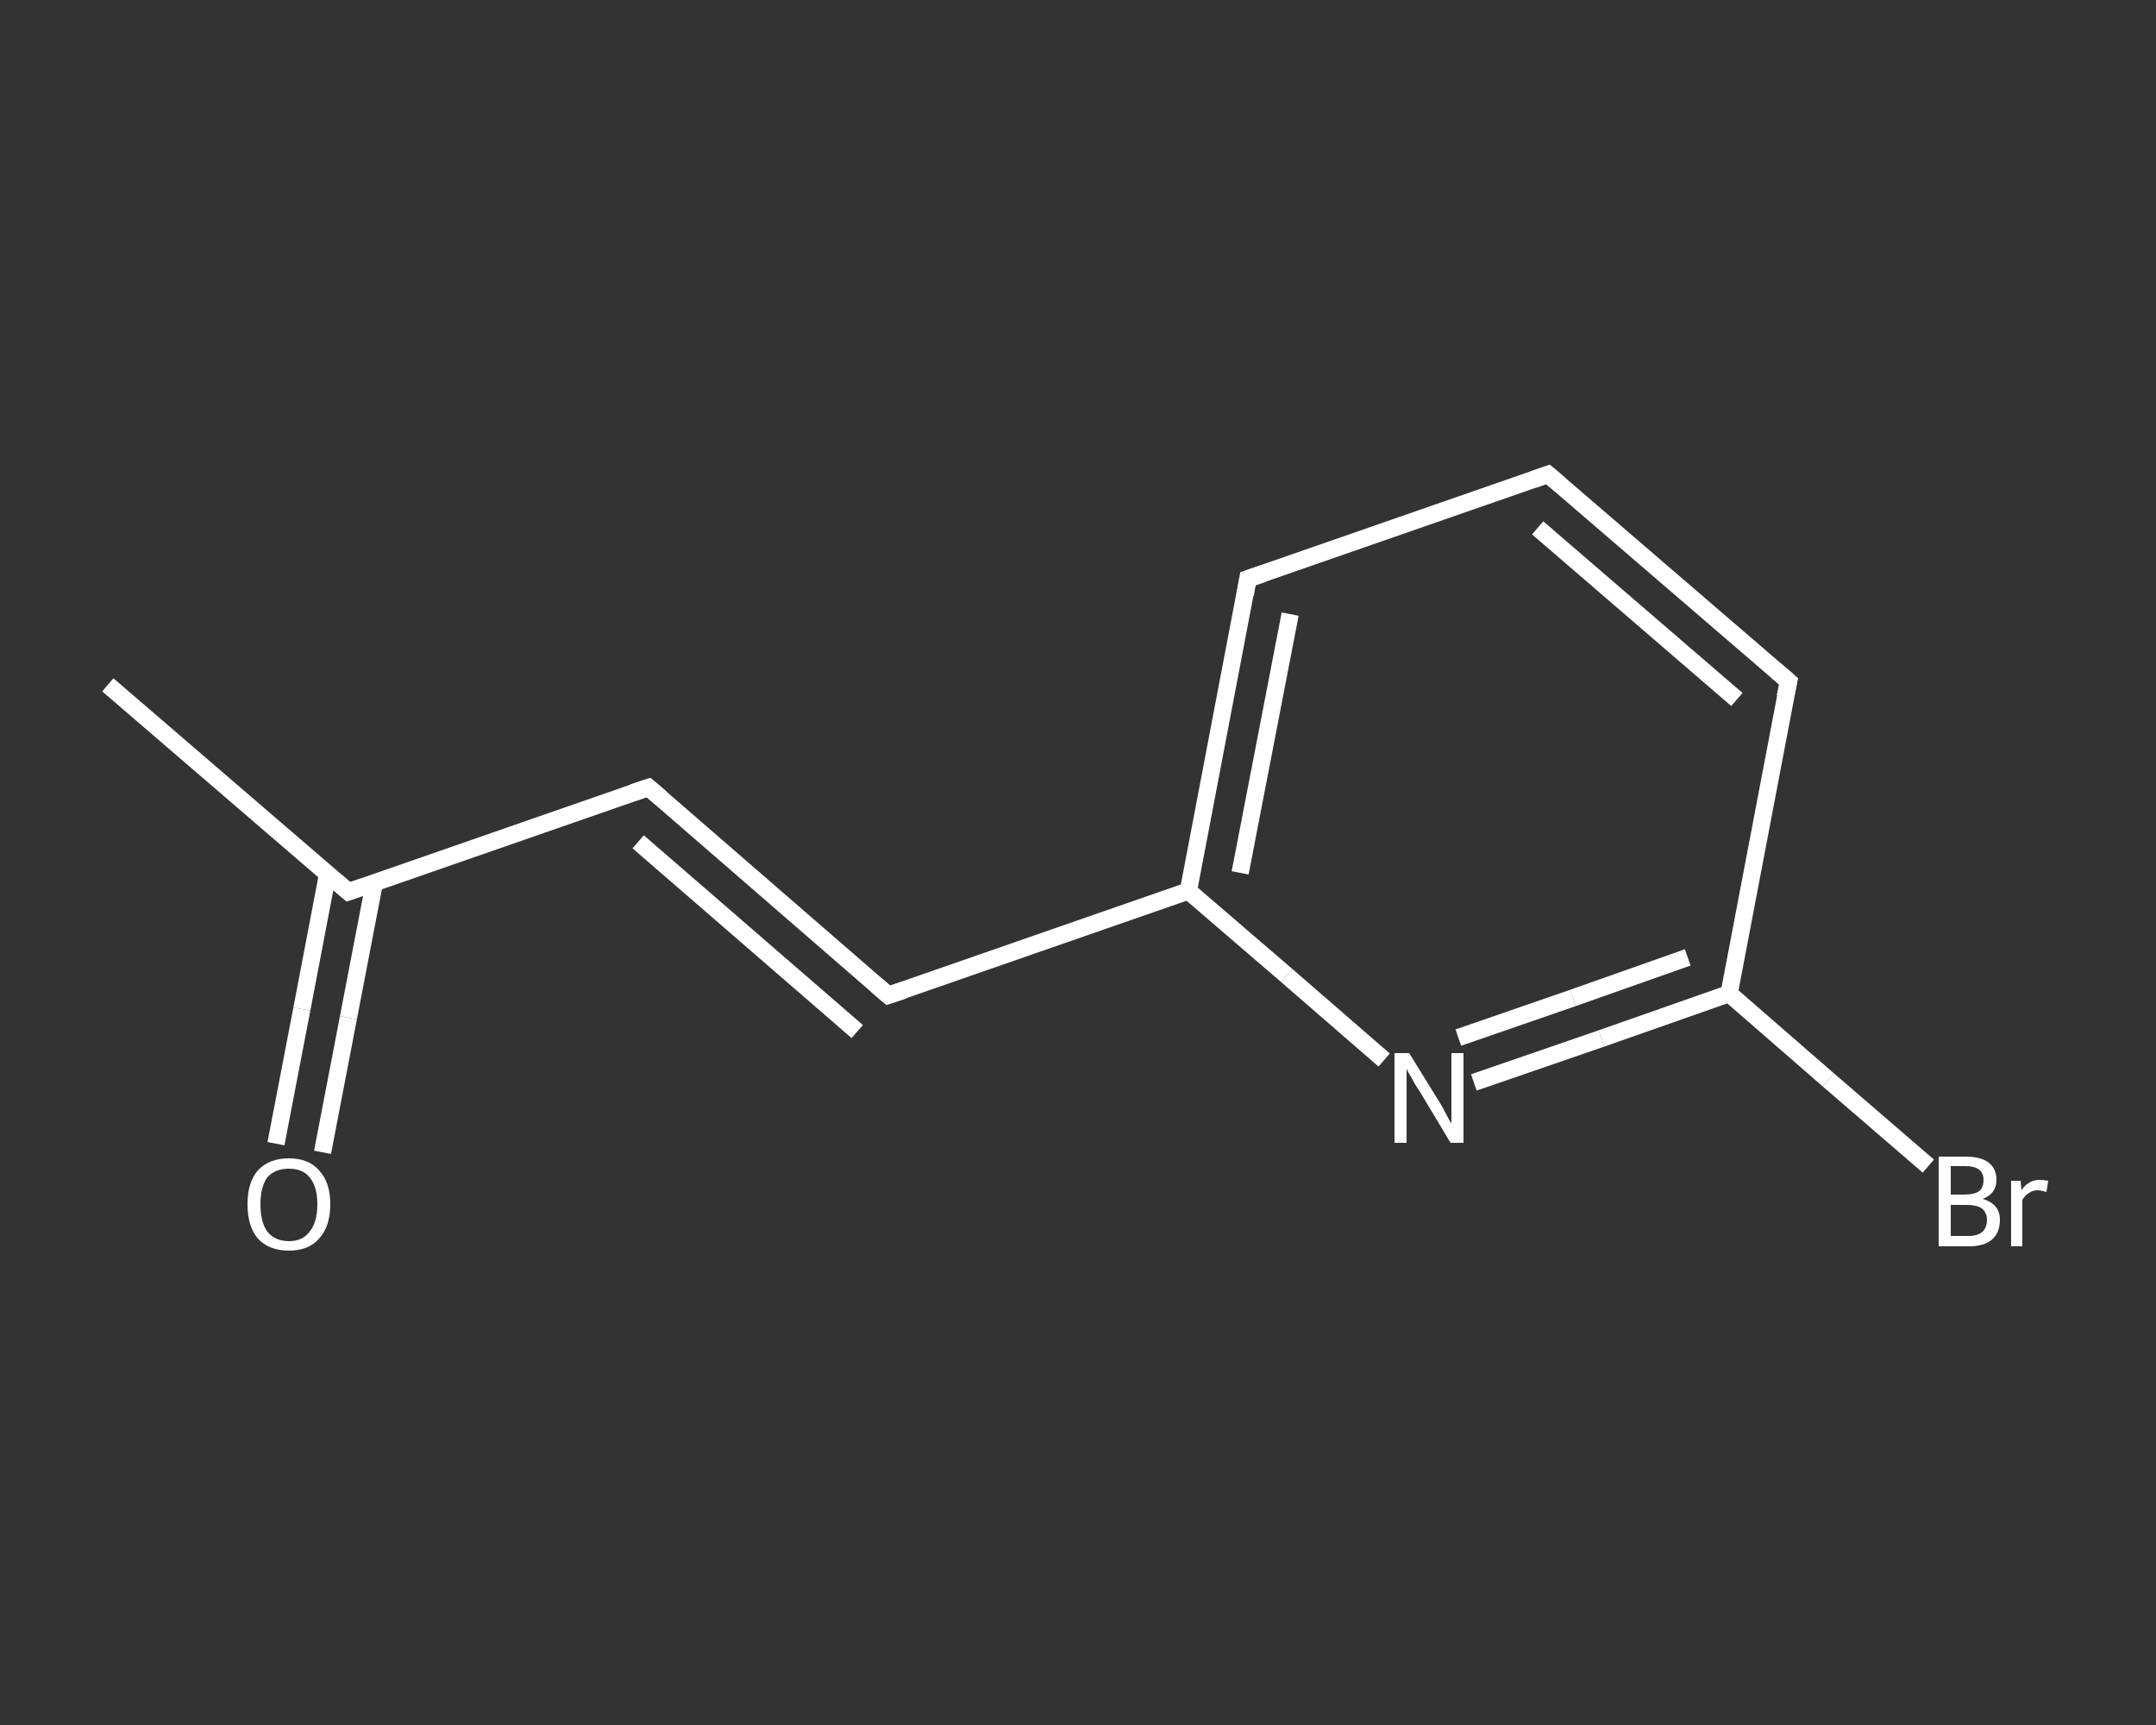 <?xml version='1.0' encoding='iso-8859-1'?>
<svg version='1.1' baseProfile='full'
              xmlns='http://www.w3.org/2000/svg'
                      xmlns:rdkit='http://www.rdkit.org/xml'
                      xmlns:xlink='http://www.w3.org/1999/xlink'
                  xml:space='preserve'
width='250px' height='200px' viewBox='0 0 250 200'>
<rect x="0" y="0" width="250" height="200" fill="#333333" stroke="none"/>
<!-- END OF HEADER -->
<rect style='opacity:1.0;fill:transparent;stroke:none' width='250.0' height='200.0' x='0.0' y='0.0'> </rect>
<path class='bond-0 atom-0 atom-1' d='M 12.5,79.4 L 40.4,103.4' style='fill:none;fill-rule:evenodd;stroke:#FFFFFF;stroke-width:2.0px;stroke-linecap:butt;stroke-linejoin:miter;stroke-opacity:1' />
<path class='bond-1 atom-1 atom-2' d='M 38.0,101.3 L 35.0,117.0' style='fill:none;fill-rule:evenodd;stroke:#FFFFFF;stroke-width:2.0px;stroke-linecap:butt;stroke-linejoin:miter;stroke-opacity:1' />
<path class='bond-1 atom-1 atom-2' d='M 35.0,117.0 L 32.0,132.6' style='fill:none;fill-rule:evenodd;stroke:#FFFFFF;stroke-width:2.0px;stroke-linecap:butt;stroke-linejoin:miter;stroke-opacity:1' />
<path class='bond-1 atom-1 atom-2' d='M 43.4,102.4 L 40.4,118.0' style='fill:none;fill-rule:evenodd;stroke:#FFFFFF;stroke-width:2.0px;stroke-linecap:butt;stroke-linejoin:miter;stroke-opacity:1' />
<path class='bond-1 atom-1 atom-2' d='M 40.4,118.0 L 37.4,133.6' style='fill:none;fill-rule:evenodd;stroke:#FFFFFF;stroke-width:2.0px;stroke-linecap:butt;stroke-linejoin:miter;stroke-opacity:1' />
<path class='bond-2 atom-1 atom-3' d='M 40.4,103.4 L 75.2,91.3' style='fill:none;fill-rule:evenodd;stroke:#FFFFFF;stroke-width:2.0px;stroke-linecap:butt;stroke-linejoin:miter;stroke-opacity:1' />
<path class='bond-3 atom-3 atom-4' d='M 75.2,91.3 L 103.0,115.4' style='fill:none;fill-rule:evenodd;stroke:#FFFFFF;stroke-width:2.0px;stroke-linecap:butt;stroke-linejoin:miter;stroke-opacity:1' />
<path class='bond-3 atom-3 atom-4' d='M 74.0,97.6 L 99.4,119.6' style='fill:none;fill-rule:evenodd;stroke:#FFFFFF;stroke-width:2.0px;stroke-linecap:butt;stroke-linejoin:miter;stroke-opacity:1' />
<path class='bond-4 atom-4 atom-5' d='M 103.0,115.4 L 137.8,103.3' style='fill:none;fill-rule:evenodd;stroke:#FFFFFF;stroke-width:2.0px;stroke-linecap:butt;stroke-linejoin:miter;stroke-opacity:1' />
<path class='bond-5 atom-5 atom-6' d='M 137.8,103.3 L 144.7,67.1' style='fill:none;fill-rule:evenodd;stroke:#FFFFFF;stroke-width:2.0px;stroke-linecap:butt;stroke-linejoin:miter;stroke-opacity:1' />
<path class='bond-5 atom-5 atom-6' d='M 143.8,101.2 L 149.6,71.2' style='fill:none;fill-rule:evenodd;stroke:#FFFFFF;stroke-width:2.0px;stroke-linecap:butt;stroke-linejoin:miter;stroke-opacity:1' />
<path class='bond-6 atom-6 atom-7' d='M 144.7,67.1 L 179.5,55.0' style='fill:none;fill-rule:evenodd;stroke:#FFFFFF;stroke-width:2.0px;stroke-linecap:butt;stroke-linejoin:miter;stroke-opacity:1' />
<path class='bond-7 atom-7 atom-8' d='M 179.5,55.0 L 207.4,79.0' style='fill:none;fill-rule:evenodd;stroke:#FFFFFF;stroke-width:2.0px;stroke-linecap:butt;stroke-linejoin:miter;stroke-opacity:1' />
<path class='bond-7 atom-7 atom-8' d='M 178.3,61.2 L 201.4,81.1' style='fill:none;fill-rule:evenodd;stroke:#FFFFFF;stroke-width:2.0px;stroke-linecap:butt;stroke-linejoin:miter;stroke-opacity:1' />
<path class='bond-8 atom-8 atom-9' d='M 207.4,79.0 L 200.5,115.2' style='fill:none;fill-rule:evenodd;stroke:#FFFFFF;stroke-width:2.0px;stroke-linecap:butt;stroke-linejoin:miter;stroke-opacity:1' />
<path class='bond-9 atom-9 atom-10' d='M 200.5,115.2 L 212.0,125.2' style='fill:none;fill-rule:evenodd;stroke:#FFFFFF;stroke-width:2.0px;stroke-linecap:butt;stroke-linejoin:miter;stroke-opacity:1' />
<path class='bond-9 atom-9 atom-10' d='M 212.0,125.2 L 223.6,135.2' style='fill:none;fill-rule:evenodd;stroke:#FFFFFF;stroke-width:2.0px;stroke-linecap:butt;stroke-linejoin:miter;stroke-opacity:1' />
<path class='bond-10 atom-9 atom-11' d='M 200.5,115.2 L 185.7,120.4' style='fill:none;fill-rule:evenodd;stroke:#FFFFFF;stroke-width:2.0px;stroke-linecap:butt;stroke-linejoin:miter;stroke-opacity:1' />
<path class='bond-10 atom-9 atom-11' d='M 185.7,120.4 L 170.9,125.5' style='fill:none;fill-rule:evenodd;stroke:#FFFFFF;stroke-width:2.0px;stroke-linecap:butt;stroke-linejoin:miter;stroke-opacity:1' />
<path class='bond-10 atom-9 atom-11' d='M 195.7,111.0 L 182.4,115.7' style='fill:none;fill-rule:evenodd;stroke:#FFFFFF;stroke-width:2.0px;stroke-linecap:butt;stroke-linejoin:miter;stroke-opacity:1' />
<path class='bond-10 atom-9 atom-11' d='M 182.4,115.7 L 169.1,120.3' style='fill:none;fill-rule:evenodd;stroke:#FFFFFF;stroke-width:2.0px;stroke-linecap:butt;stroke-linejoin:miter;stroke-opacity:1' />
<path class='bond-11 atom-11 atom-5' d='M 160.5,122.9 L 149.2,113.1' style='fill:none;fill-rule:evenodd;stroke:#FFFFFF;stroke-width:2.0px;stroke-linecap:butt;stroke-linejoin:miter;stroke-opacity:1' />
<path class='bond-11 atom-11 atom-5' d='M 149.2,113.1 L 137.8,103.3' style='fill:none;fill-rule:evenodd;stroke:#FFFFFF;stroke-width:2.0px;stroke-linecap:butt;stroke-linejoin:miter;stroke-opacity:1' />
<path d='M 39.0,102.2 L 40.4,103.4 L 42.1,102.8' style='fill:none;stroke:#FFFFFF;stroke-width:2.0px;stroke-linecap:butt;stroke-linejoin:miter;stroke-opacity:1;' />
<path d='M 73.4,91.9 L 75.2,91.3 L 76.6,92.5' style='fill:none;stroke:#FFFFFF;stroke-width:2.0px;stroke-linecap:butt;stroke-linejoin:miter;stroke-opacity:1;' />
<path d='M 101.6,114.2 L 103.0,115.4 L 104.8,114.8' style='fill:none;stroke:#FFFFFF;stroke-width:2.0px;stroke-linecap:butt;stroke-linejoin:miter;stroke-opacity:1;' />
<path d='M 144.4,68.9 L 144.7,67.1 L 146.5,66.5' style='fill:none;stroke:#FFFFFF;stroke-width:2.0px;stroke-linecap:butt;stroke-linejoin:miter;stroke-opacity:1;' />
<path d='M 177.8,55.6 L 179.5,55.0 L 180.9,56.2' style='fill:none;stroke:#FFFFFF;stroke-width:2.0px;stroke-linecap:butt;stroke-linejoin:miter;stroke-opacity:1;' />
<path d='M 206.0,77.8 L 207.4,79.0 L 207.0,80.8' style='fill:none;stroke:#FFFFFF;stroke-width:2.0px;stroke-linecap:butt;stroke-linejoin:miter;stroke-opacity:1;' />
<path class='atom-2' d='M 28.7 139.6
Q 28.7 137.1, 29.9 135.7
Q 31.2 134.3, 33.5 134.3
Q 35.8 134.3, 37.0 135.7
Q 38.3 137.1, 38.3 139.6
Q 38.3 142.2, 37.0 143.6
Q 35.8 145.0, 33.5 145.0
Q 31.2 145.0, 29.9 143.6
Q 28.7 142.2, 28.7 139.6
M 33.5 143.9
Q 35.1 143.9, 35.9 142.8
Q 36.8 141.7, 36.8 139.6
Q 36.8 137.6, 35.9 136.5
Q 35.1 135.5, 33.5 135.5
Q 31.9 135.5, 31.0 136.5
Q 30.2 137.6, 30.2 139.6
Q 30.2 141.7, 31.0 142.8
Q 31.9 143.9, 33.5 143.9
' fill='#FFFFFF'/>
<path class='atom-10' d='M 229.9 139.0
Q 230.9 139.3, 231.4 139.9
Q 231.9 140.5, 231.9 141.4
Q 231.9 142.9, 231.0 143.7
Q 230.1 144.5, 228.3 144.5
L 224.8 144.5
L 224.8 134.1
L 227.9 134.1
Q 229.7 134.1, 230.6 134.8
Q 231.5 135.5, 231.5 136.8
Q 231.5 138.4, 229.9 139.0
M 226.2 135.2
L 226.2 138.5
L 227.9 138.5
Q 228.9 138.5, 229.5 138.1
Q 230.0 137.7, 230.0 136.8
Q 230.0 135.2, 227.9 135.2
L 226.2 135.2
M 228.3 143.3
Q 229.3 143.3, 229.9 142.8
Q 230.4 142.3, 230.4 141.4
Q 230.4 140.6, 229.8 140.1
Q 229.2 139.7, 228.1 139.7
L 226.2 139.7
L 226.2 143.3
L 228.3 143.3
' fill='#FFFFFF'/>
<path class='atom-10' d='M 234.3 136.9
L 234.4 138.0
Q 235.2 136.8, 236.5 136.8
Q 236.9 136.8, 237.5 136.9
L 237.3 138.2
Q 236.6 138.0, 236.3 138.0
Q 235.7 138.0, 235.3 138.3
Q 234.9 138.5, 234.5 139.1
L 234.5 144.5
L 233.2 144.5
L 233.2 136.9
L 234.3 136.9
' fill='#FFFFFF'/>
<path class='atom-11' d='M 163.4 122.1
L 166.8 127.6
Q 167.2 128.2, 167.7 129.2
Q 168.2 130.2, 168.3 130.2
L 168.3 122.1
L 169.7 122.1
L 169.7 132.5
L 168.2 132.5
L 164.6 126.5
Q 164.1 125.8, 163.7 125.0
Q 163.2 124.2, 163.1 123.9
L 163.1 132.5
L 161.7 132.5
L 161.7 122.1
L 163.4 122.1
' fill='#FFFFFF'/>
</svg>

